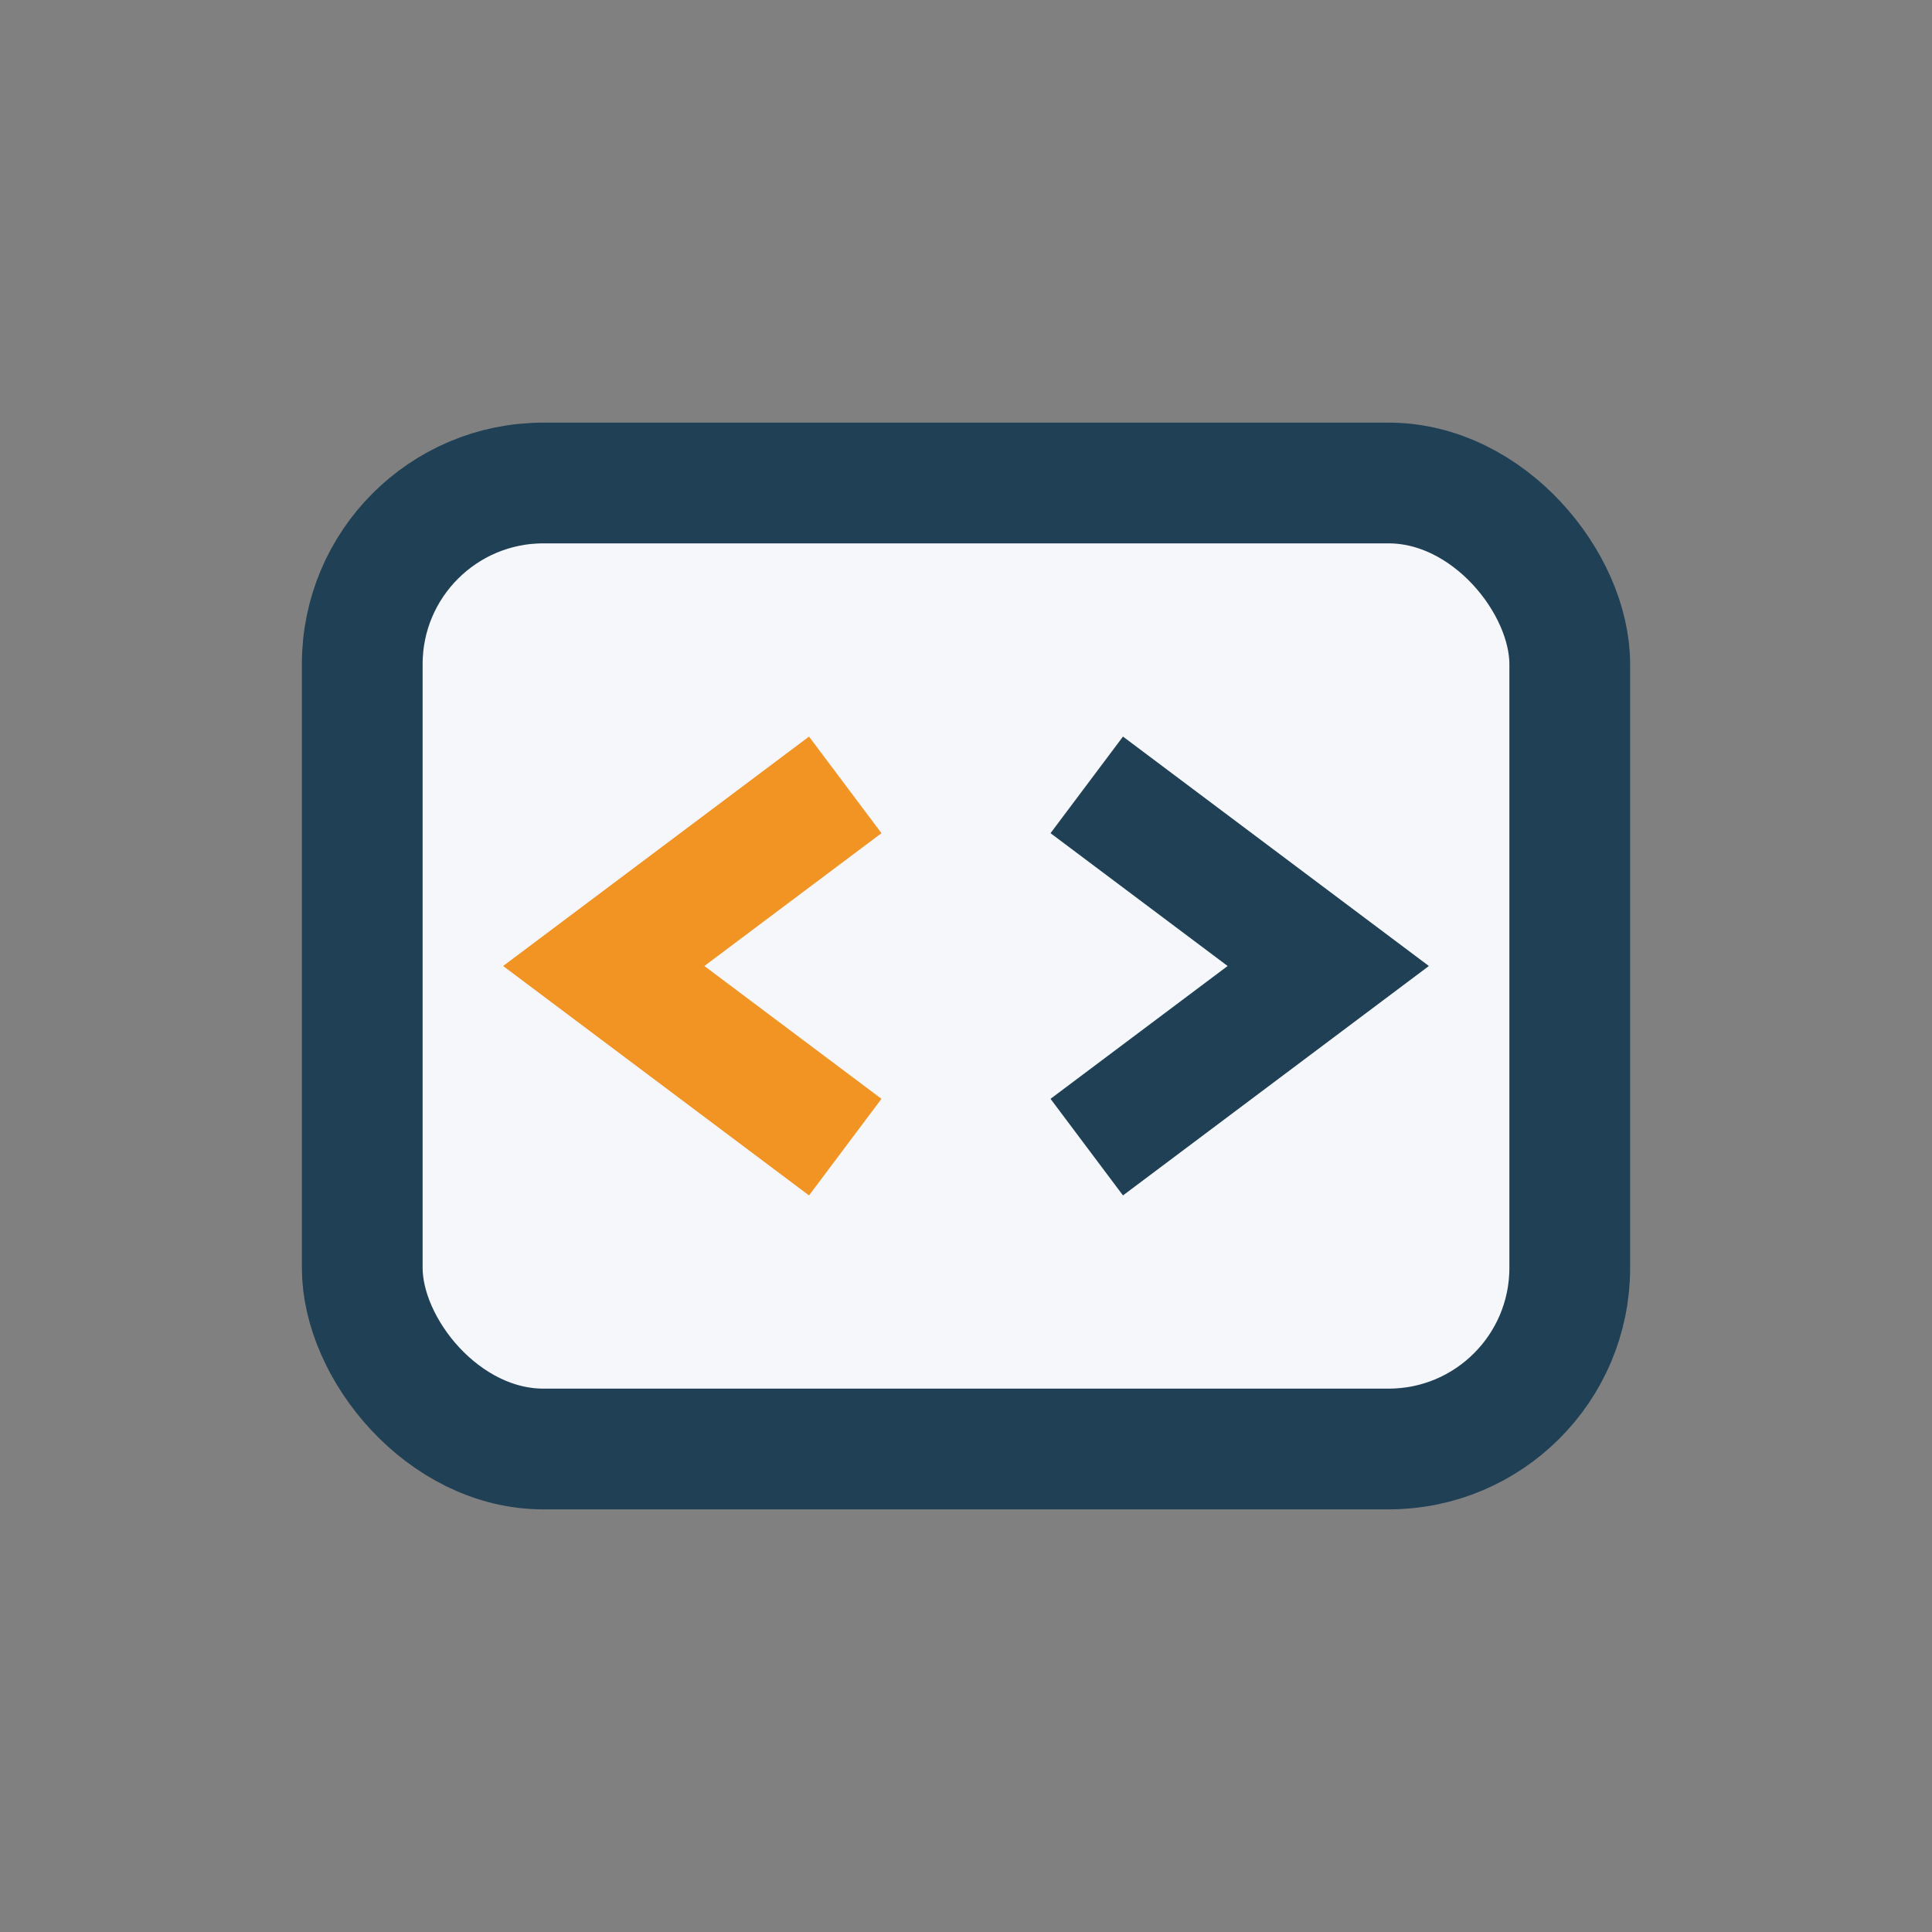 <?xml version="1.0" encoding="UTF-8"?>
<svg xmlns="http://www.w3.org/2000/svg" width="32" height="32" viewBox="0 0 32 32"><rect x="0" y="0" width="32" height="32" fill="#808080" stroke="none"/><rect x="6" y="8" width="20" height="16" rx="3" fill="#F6F7FA" stroke="#204056" stroke-width="2"/><path d="M14 13l-4 3 4 3" stroke="#F29423" stroke-width="2" fill="none"/><path d="M18 13l4 3-4 3" stroke="#204056" stroke-width="2" fill="none"/></svg>